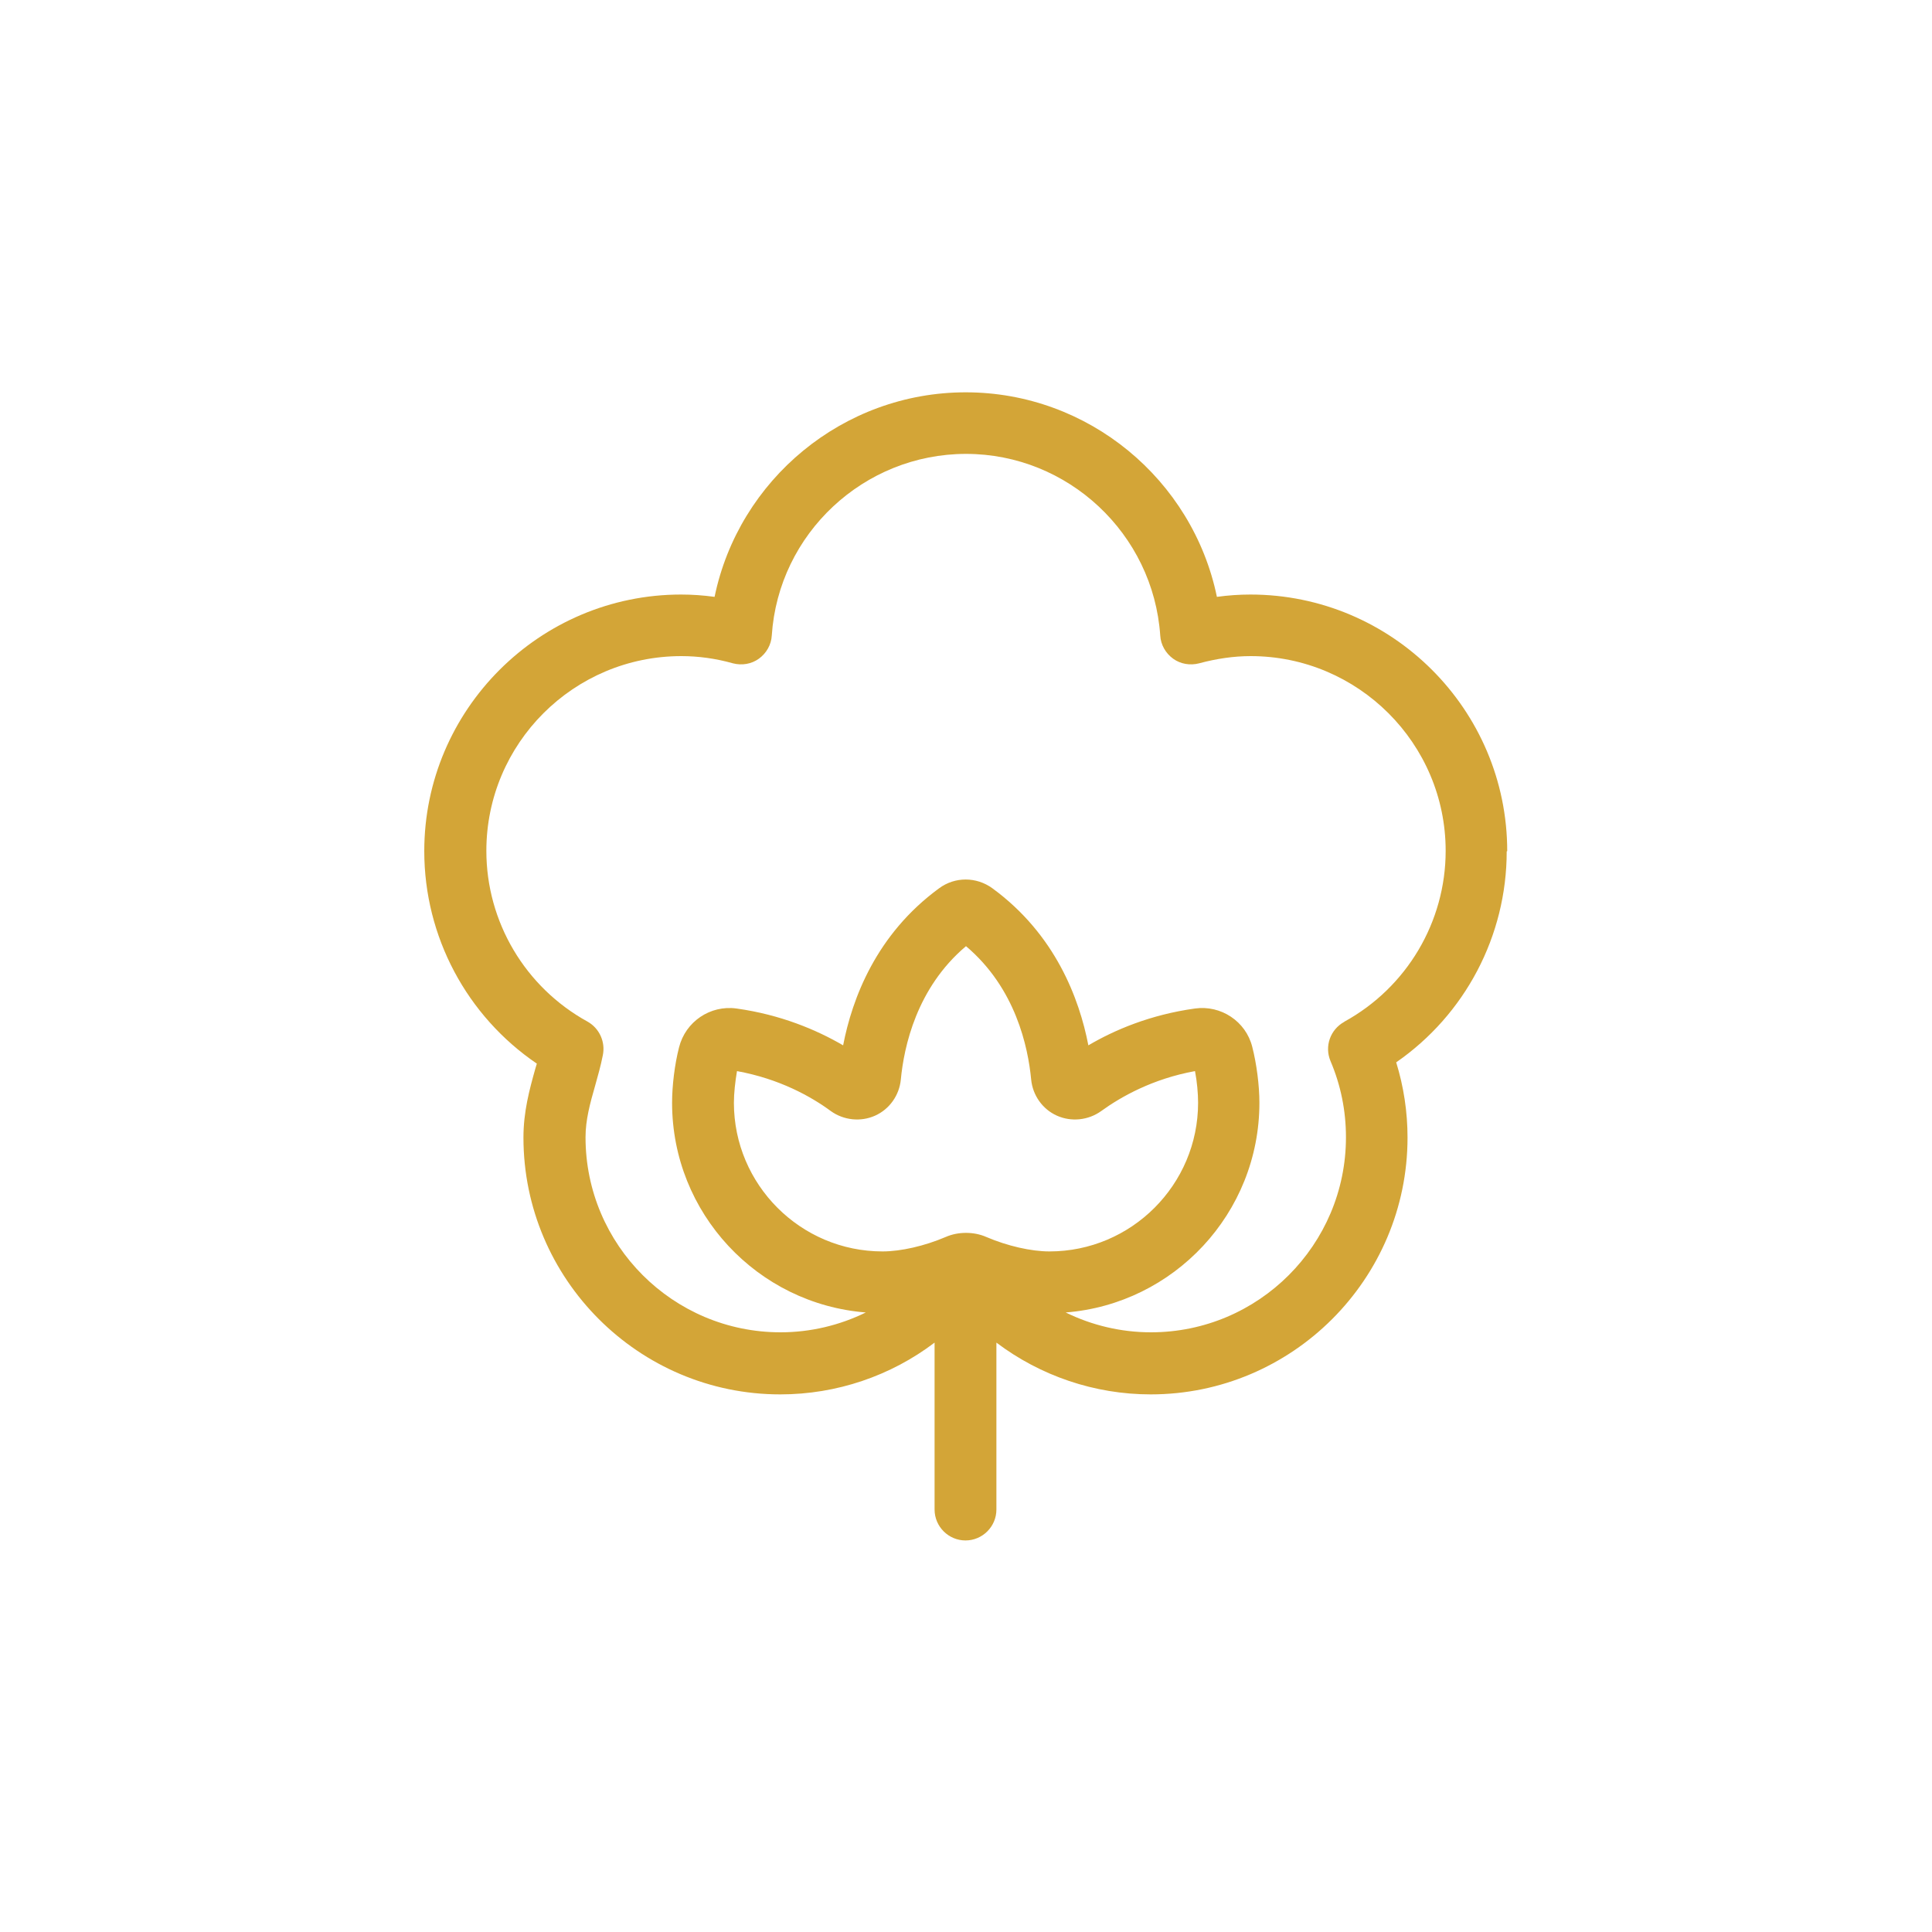 <svg viewBox="0 0 75 75" xmlns="http://www.w3.org/2000/svg" id="BOARD"><defs><style>.cls-1{fill:#d3a537;stroke-width:0px;}</style></defs><path d="M58.51,33.04c0-5.49-4.47-9.96-9.97-9.96-.43,0-.86.03-1.3.09-.94-4.55-4.99-7.94-9.75-7.94s-8.81,3.39-9.75,7.94c-.44-.06-.87-.09-1.3-.09-5.49,0-9.97,4.47-9.97,9.96,0,3.32,1.65,6.4,4.37,8.25-.02.07-.04.13-.06.2-.23.82-.46,1.67-.46,2.67,0,5.49,4.47,9.97,9.97,9.97,2.19,0,4.29-.72,5.99-2.01v6.48c0,.66.54,1.2,1.2,1.2s1.2-.54,1.2-1.2v-6.48c1.71,1.29,3.81,2.01,5.99,2.01,5.49,0,9.97-4.47,9.97-9.97,0-1-.15-1.98-.44-2.92,2.67-1.85,4.29-4.9,4.29-8.19ZM38.29,48.02c-.25-.11-.52-.16-.79-.16s-.54.05-.79.16c-.82.35-1.74.56-2.45.56-3.18,0-5.77-2.59-5.77-5.77,0-.37.05-.82.12-1.23,1.65.3,2.88.99,3.64,1.55.5.36,1.16.43,1.72.18.56-.25.94-.79,1-1.4.12-1.27.61-3.56,2.53-5.18,1.93,1.63,2.41,3.92,2.53,5.18.06.61.44,1.15,1,1.4.56.25,1.22.18,1.72-.18.76-.55,1.99-1.25,3.64-1.55.08.41.12.87.12,1.23,0,3.18-2.59,5.77-5.77,5.77-.71,0-1.63-.21-2.45-.56ZM52.18,39.67c-.54.3-.77.95-.53,1.52.4.94.6,1.93.6,2.96,0,4.17-3.39,7.57-7.57,7.57-1.16,0-2.29-.27-3.31-.77,4.2-.33,7.52-3.85,7.52-8.14,0-.68-.11-1.52-.28-2.18-.25-.98-1.21-1.62-2.22-1.48-1.73.24-3.12.83-4.14,1.43-.35-1.81-1.28-4.31-3.73-6.1-.62-.45-1.45-.45-2.06,0-2.45,1.79-3.38,4.29-3.73,6.1-1.03-.6-2.42-1.19-4.14-1.43-1.02-.14-1.98.51-2.23,1.51-.17.66-.27,1.49-.27,2.15,0,4.29,3.32,7.81,7.52,8.14-1.02.5-2.15.77-3.31.77-4.17,0-7.57-3.39-7.57-7.57,0-.67.17-1.3.38-2.03.1-.36.21-.74.29-1.15.11-.52-.13-1.05-.59-1.31-2.42-1.33-3.93-3.87-3.93-6.63,0-4.17,3.39-7.56,7.57-7.56.65,0,1.33.09,2,.28.35.09.72.03,1.01-.18.29-.21.48-.54.5-.9.26-3.96,3.58-7.05,7.54-7.05s7.27,3.1,7.54,7.05c.02.36.21.69.5.9.29.21.66.27,1.01.18.67-.18,1.34-.28,2-.28,4.17,0,7.57,3.39,7.57,7.56,0,2.76-1.51,5.3-3.93,6.63Z" class="cls-1"></path></svg>